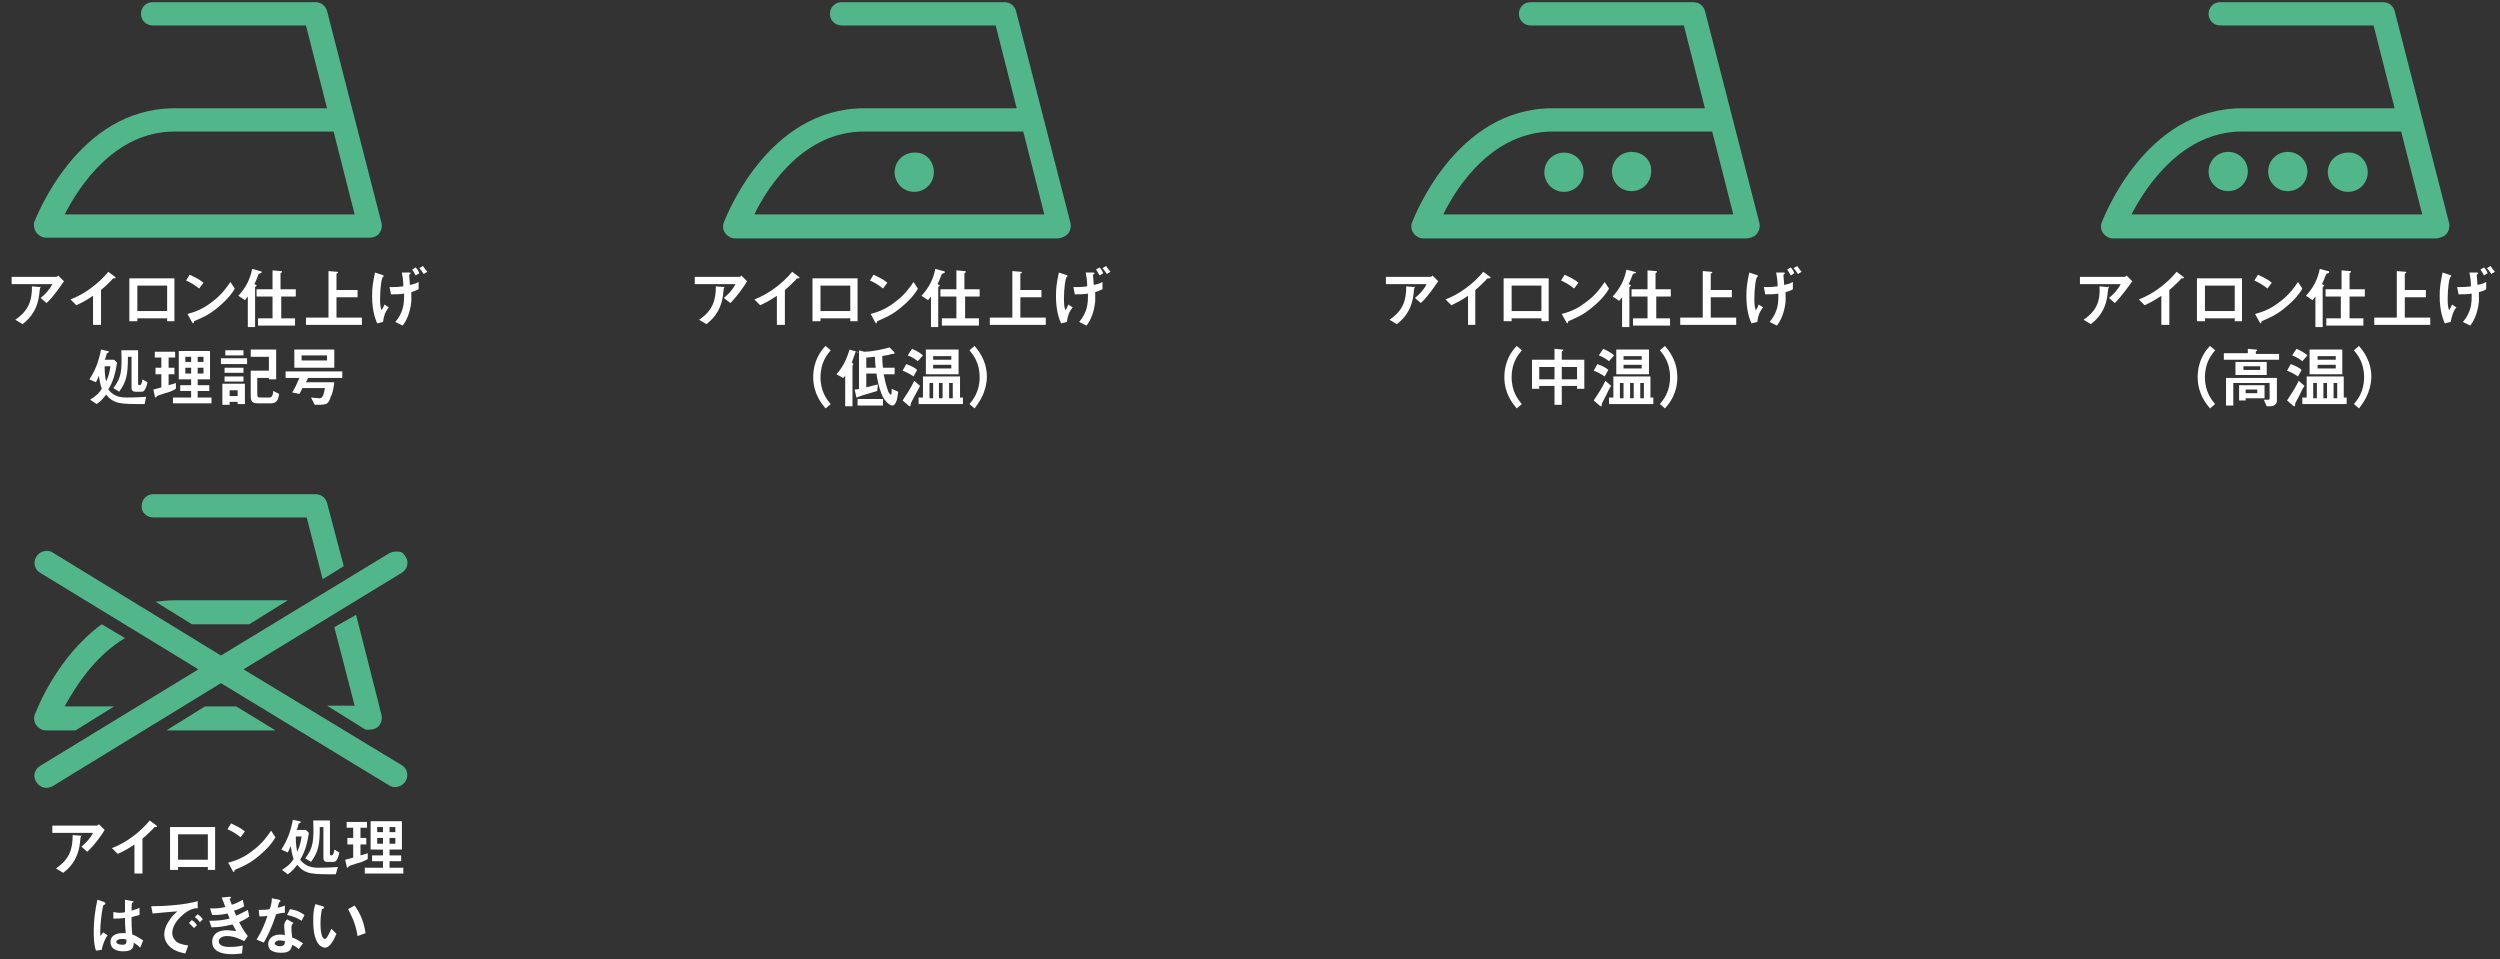 <?xml version="1.0" encoding="utf-8"?>
<!-- Generator: Adobe Illustrator 20.1.0, SVG Export Plug-In . SVG Version: 6.00 Build 0)  -->
<svg version="1.1" id="レイヤー_1" xmlns="http://www.w3.org/2000/svg" xmlns:xlink="http://www.w3.org/1999/xlink" x="0px"
	 y="0px" viewBox="0 0 344 132" style="enable-background:new 0 0 344 132;" xml:space="preserve">
<rect x="0" y="0" width="344" height="132" fill="#333333" stroke="none"/>
<style type="text/css">
	.st0{fill:#52B68B;}
	.st1{fill:#FFFFFF;}
</style>
<g>
	<g>
		<path class="st0" d="M24,18.1h21.9l2.9,11.4H8.9C10.9,25.6,15.8,18.1,24,18.1 M52.2,32.1c0.3-0.4,0.4-0.9,0.3-1.4L45,1.5
			c-0.2-0.7-0.8-1.2-1.6-1.2H21c-0.9,0-1.6,0.7-1.6,1.6c0,0.9,0.7,1.6,1.6,1.6h21.1l2.9,11.4H24c-13.3,0-19,15-19.3,15.7
			C4.6,31,4.7,31.6,5,32c0.3,0.4,0.8,0.7,1.3,0.7h44.6C51.4,32.7,51.9,32.5,52.2,32.1"/>
	</g>
	<g>
		<path class="st0" d="M118.9,18.1h21.9l2.9,11.4h-39.9C105.7,25.6,110.6,18.1,118.9,18.1 M147,32.1c0.3-0.4,0.4-0.9,0.3-1.4
			l-7.5-29.2c-0.2-0.7-0.8-1.2-1.6-1.2h-22.4c-0.9,0-1.6,0.7-1.6,1.6c0,0.9,0.7,1.6,1.6,1.6H137l2.9,11.4h-21
			c-13.3,0-19,15-19.3,15.7c-0.2,0.5-0.1,1.1,0.2,1.5c0.3,0.4,0.8,0.7,1.3,0.7h44.6C146.2,32.7,146.7,32.5,147,32.1 M128.5,23.7
			c0,1.5-1.2,2.7-2.7,2.7c-1.5,0-2.7-1.2-2.7-2.7c0-1.5,1.2-2.7,2.7-2.7C127.3,20.9,128.5,22.1,128.5,23.7"/>
	</g>
	<g>
		<path class="st0" d="M213.7,18.1h21.9l2.9,11.4h-39.9C200.5,25.6,205.4,18.1,213.7,18.1 M241.8,32.1c0.3-0.4,0.4-0.9,0.3-1.4
			l-7.5-29.2c-0.2-0.7-0.8-1.2-1.6-1.2h-22.4c-0.9,0-1.6,0.7-1.6,1.6c0,0.9,0.7,1.6,1.6,1.6h21.1l2.9,11.4h-21
			c-13.3,0-19,15-19.3,15.7c-0.2,0.5-0.1,1.1,0.2,1.5c0.3,0.4,0.8,0.7,1.3,0.7h44.6C241.1,32.7,241.5,32.5,241.8,32.1 M224.5,20.9
			c-1.5,0-2.7,1.2-2.7,2.7c0,1.5,1.2,2.7,2.7,2.7c1.5,0,2.7-1.2,2.7-2.7C227.3,22.1,226.1,20.9,224.5,20.9 M217.9,23.7
			c0,1.5-1.2,2.7-2.7,2.7s-2.7-1.2-2.7-2.7c0-1.5,1.2-2.7,2.7-2.7S217.9,22.1,217.9,23.7"/>
	</g>
	<g>
		<path class="st0" d="M308.5,18.1h21.9l2.9,11.4h-40C295.3,25.6,300.3,18.1,308.5,18.1 M336.7,32.1c0.3-0.4,0.4-0.9,0.3-1.4
			l-7.5-29.2c-0.2-0.7-0.8-1.2-1.6-1.2h-22.4c-0.9,0-1.6,0.7-1.6,1.6c0,0.9,0.7,1.6,1.6,1.6h21.1l2.9,11.4h-21
			c-13.3,0-19,15-19.3,15.7c-0.2,0.5-0.1,1.1,0.2,1.5c0.3,0.4,0.8,0.7,1.3,0.7h44.6C335.9,32.7,336.4,32.5,336.7,32.1 M306.6,20.9
			c-1.5,0-2.7,1.2-2.7,2.7c0,1.5,1.2,2.7,2.7,2.7s2.7-1.2,2.7-2.7C309.3,22.1,308.1,20.9,306.6,20.9 M314.8,20.9
			c-1.5,0-2.7,1.2-2.7,2.7c0,1.5,1.2,2.7,2.7,2.7s2.7-1.2,2.7-2.7C317.5,22.1,316.3,20.9,314.8,20.9 M325.8,23.7
			c0,1.5-1.2,2.7-2.7,2.7c-1.5,0-2.8-1.2-2.8-2.7c0-1.5,1.2-2.7,2.8-2.7C324.5,20.9,325.8,22.1,325.8,23.7"/>
	</g>
	<g>
		<path class="st0" d="M8.9,97.2c1.4-2.6,4.1-6.9,8.3-9.4L14,85.9C7.8,90.4,5,97.8,4.8,98.3c-0.2,0.5-0.1,1.1,0.2,1.5
			c0.3,0.4,0.8,0.7,1.3,0.7h4.1l5.3-3.3H8.9z"/>
		<path class="st0" d="M21.4,82.8l5,3.1h7.9l5.3-3.3H24C23.1,82.6,22.3,82.7,21.4,82.8"/>
		<path class="st0" d="M21.1,71.2h21.1l2.2,8.5l2.9-1.8L45,69.2c-0.2-0.7-0.8-1.2-1.6-1.2H21.1c-0.9,0-1.6,0.7-1.6,1.6
			C19.4,70.5,20.2,71.2,21.1,71.2"/>
		<path class="st0" d="M52.2,99.8c0.3-0.4,0.4-0.9,0.3-1.4l-3.5-13.8L46,86.3l2.8,10.8H45l5.3,3.3h0.5
			C51.4,100.4,51.9,100.2,52.2,99.8"/>
		<path class="st0" d="M32.5,97.2h-4.3l-5.3,3.3h15L32.5,97.2z"/>
		<path class="st0" d="M53.6,108.1c0.3,0.2,0.6,0.2,0.8,0.2c0.5,0,1.1-0.3,1.4-0.8c0.5-0.8,0.2-1.8-0.5-2.2L33.5,92.1l21.8-13.3
			c0.8-0.5,1-1.5,0.5-2.2c-0.3-0.5-0.5-0.7-1.1-0.7l-0.3,0c-0.3,0-0.6,0.1-0.8,0.2L30.4,90.2L7.2,76c-0.3-0.2-0.6-0.2-0.8-0.2
			c-0.5,0-1.1,0.3-1.4,0.8c-0.5,0.8-0.2,1.8,0.5,2.2l21.8,13.3L5.5,105.4c-0.8,0.5-1,1.5-0.5,2.2c0.3,0.5,0.8,0.8,1.4,0.8
			c0.3,0,0.6-0.1,0.8-0.2L30.4,94L53.6,108.1z"/>
	</g>
</g>
<g>
	<path class="st1" d="M6.4,41.7L5.6,41c0.6-0.5,1.2-1.1,1.6-1.9H1.6v-1h6.1c0.1,0,0.3-0.1,0.3-0.2l0.8,0.8
		C8.3,39.4,7.4,40.8,6.4,41.7z M5.6,39.5c0,0-0.1,0.1-0.1,0.2c0,0-0.1,0.6-0.1,0.8c-0.3,2.6-1.8,3.7-2.3,4.1l-1-0.6
		c1.9-1.3,2.3-2.7,2.3-4.6l1.1,0.1C5.6,39.4,5.6,39.4,5.6,39.5C5.6,39.5,5.6,39.5,5.6,39.5z"/>
	<path class="st1" d="M15.7,38.3c-0.1,0-0.2,0-0.3,0.2c-0.5,0.5-1,1-1.5,1.4v4.8h-1.1v-4c-0.6,0.4-1.2,0.8-2.3,1.3l-0.8-0.8
		c1.9-0.7,3.9-2.2,5.2-3.8l0.8,0.6c0,0,0.2,0.1,0.2,0.2C15.9,38.3,15.9,38.3,15.7,38.3z"/>
	<path class="st1" d="M23,44.2v-0.4h-4.1v0.4h-1.1v-5.9H24v5.9H23z M23,39.3h-4.1v3.5H23V39.3z"/>
	<path class="st1" d="M27.4,39.7c-0.5-0.4-1.1-0.8-1.8-1.1l0.5-0.8c0.6,0.3,1.3,0.6,1.9,1.1L27.4,39.7z M30.1,42.2
		c-1.4,1.2-2.3,1.5-3.4,2c0,0.1-0.1,0.3-0.1,0.3c-0.1,0-0.1-0.1-0.2-0.2l-0.6-1.1c0.7-0.2,1.9-0.5,3.3-1.6c1.4-1,2.2-2.2,2.6-2.8
		l0.6,0.9C32,40.3,31.3,41.2,30.1,42.2z"/>
	<path class="st1" d="M35.8,37.6c-0.2,0.1-0.2,0.1-0.2,0.1c-0.2,0.4-0.2,0.6-0.6,1.4c0.2,0.1,0.3,0.1,0.3,0.2c0,0.1,0,0.1-0.1,0.1
		c-0.1,0.1-0.1,0.1-0.1,0.1V45h-1v-4.2c-0.1,0.1-0.2,0.3-0.4,0.5l-0.9-0.6c1-1.1,1.6-2.2,1.9-3.7l1.1,0.3c0.2,0,0.2,0.1,0.2,0.2
		C35.9,37.6,35.8,37.6,35.8,37.6z M38.7,40.8v3h1.9v1h-5.1v-1h2v-3h-2.2v-1h2.2v-2.6l1.1,0.1c0.1,0,0.2,0,0.2,0.1
		c0,0.1,0,0.1-0.1,0.1c-0.1,0.1-0.1,0.1-0.1,0.1v2.2h2.1v1H38.7z"/>
	<path class="st1" d="M42.1,44.7v-1h3.1v-6.4l1.2,0.1c0.1,0,0.1,0,0.1,0.1c0,0.1-0.1,0.1-0.1,0.1c-0.1,0-0.1,0.1-0.1,0.1v2.2h2.9v1
		h-2.9v2.8h3.5v1H42.1z"/>
	<path class="st1" d="M52.7,44.3l-0.8,0.2c-0.2-0.5-0.7-1.6-0.7-3.8c0-1,0.1-1.8,0.4-3.2l0.9,0.3c0.1,0,0.3,0.1,0.3,0.2
		c0,0,0,0-0.1,0.1c-0.2,0.1-0.4,1.6-0.4,3c0,0.5,0,1.1,0.2,1.6c0.2-0.3,0.3-0.5,0.4-0.8l0.6,0.4C53,42.9,52.8,43.5,52.7,44.3z
		 M56.6,40.2c0,0.4,0,0.9,0,1.3c-0.2,1.8-0.8,2.8-1.2,3.3l-1-0.5c1.1-1.3,1.2-2.5,1.2-3.5v-0.4c-0.7,0.1-1.1,0.1-1.8,0.1l-0.2-1
		c0.3,0,0.4,0,0.6,0c0.7,0,1.1-0.1,1.3-0.1c0-0.8-0.1-1.3-0.2-1.9l1,0c0.1,0,0.2,0,0.2,0.1c0,0,0,0.1-0.1,0.1c0,0-0.1,0.1-0.1,0.2
		c0,0,0.1,1.1,0.1,1.3c0.6-0.1,0.8-0.2,1.2-0.4l0,1C57.2,40,56.9,40.1,56.6,40.2z M57.2,37.9c-0.2-0.3-0.3-0.6-0.5-0.8l0.5-0.3
		c0.2,0.2,0.4,0.5,0.5,0.8L57.2,37.9z M58.3,37.7c-0.2-0.3-0.4-0.6-0.6-0.8l0.5-0.3c0.2,0.3,0.4,0.6,0.6,0.8L58.3,37.7z"/>
	<path class="st1" d="M19.9,55.6c-3.4,0-4.2,0-5.3-1.3c-0.4,0.5-0.7,0.9-1.3,1.3L12.4,55c0.6-0.4,1.1-0.7,1.6-1.5
		c-0.2-0.6-0.3-1.1-0.4-1.8c-0.1,0.3-0.2,0.5-0.4,0.9l-0.9-0.4c0.8-1.2,1.3-2.5,1.6-4.1l0.9,0.2c0.1,0,0.2,0.1,0.2,0.1
		c0,0,0,0.1-0.1,0.1c-0.1,0.1-0.1,0.1-0.2,0.1c0,0.1-0.2,0.8-0.3,0.9h1.3l0.4,0.4c-0.3,2.1-0.8,3-1.2,3.7c0.5,0.6,1.1,1.1,2.5,1.1
		c0.2,0,1.4,0,2.7-0.1L19.9,55.6z M14.4,50.4c0,1.1,0.1,1.6,0.2,2.1c0.4-0.8,0.5-1.5,0.6-2.1H14.4z M19.4,53.9h-0.7
		c-0.4,0-0.6-0.1-0.6-0.6v-4.2h-0.5c0,2.5-0.2,3.4-1.2,4.8l-0.8-0.5c1.1-1.4,1.2-2.4,1.1-5.2H19v4.5c0,0.2,0,0.3,0.2,0.3
		c0.1,0,0.3,0,0.4-0.8l0.7,0.4C20,53.9,19.7,53.9,19.4,53.9z"/>
	<path class="st1" d="M22.7,54.1c-0.2,0.1-1,0.3-1.1,0.4c0,0-0.1,0.2-0.2,0.2c0,0-0.1,0-0.1-0.2l-0.2-0.9c0.4-0.1,0.8-0.2,1.1-0.3
		v-1.8h-0.8v-0.9h0.8v-1.4h-0.9v-0.8h2.8v0.8h-0.9v1.4H24v0.9h-0.8v1.5c0.3-0.1,0.5-0.1,1-0.3v0.8C23.7,53.8,23.2,54,22.7,54.1z
		 M23.8,55.5v-0.8h2.5v-0.9h-1.5V53h1.5v-0.8h-1.7v-3.9h4.3v3.9h-1.7V53h1.6v0.8h-1.6v0.9h1.9v0.8H23.8z M26.3,49.1h-0.8v0.7h0.8
		V49.1z M26.3,50.6h-0.8v0.8h0.8V50.6z M28,49.1h-0.8v0.7H28V49.1z M28,50.6h-0.8v0.8H28V50.6z"/>
	<path class="st1" d="M30.4,50.1v-0.8H34v0.8H30.4z M32.7,55.6v-0.3h-1.1v0.4h-1v-2.9h3.1v2.8H32.7z M30.9,51.3v-0.7h2.6v0.7H30.9z
		 M30.9,52.5v-0.7h2.6v0.7H30.9z M31,48.9v-0.7h2.5v0.7H31z M32.7,53.7h-1.1v0.8h1.1V53.7z M37.3,55.5h-1.8c-0.7,0-1-0.2-1-1V51H37
		v-1.9h-2.5v-1H38v4.1H37V52h-1.6v2.3c0,0.3,0.1,0.4,0.4,0.4h1.3c0.4,0,0.5-0.6,0.5-0.9l0.8,0.4C38.3,55.1,38,55.5,37.3,55.5z"/>
	<path class="st1" d="M42.4,52c-0.1,0.2-0.2,0.4-0.3,0.6h3.9c-0.1,1-0.3,1.7-0.5,2c-0.1,0.4-0.3,0.9-0.7,1c-0.3,0.1-0.8,0.1-1.5,0.1
		l-0.5-1c0.2,0,0.8,0.1,1.1,0.1c0.3,0,0.6,0,0.8-1.4h-3.1c-0.2,0.5-0.3,0.6-0.4,0.8L40.2,54c0.4-0.6,0.7-1.3,1-2h-1.9v-0.9h7.8V52
		H42.4z M40.5,50.6v-2.5H46v2.5H40.5z M45,48.9h-3.5v0.7H45V48.9z"/>
</g>
<g>
	<path class="st1" d="M100.5,41.7L99.6,41c0.6-0.5,1.2-1.1,1.6-1.9h-5.6v-1h6.1c0.1,0,0.3-0.1,0.3-0.2l0.8,0.8
		C102.4,39.4,101.4,40.8,100.5,41.7z M99.7,39.5c0,0-0.1,0.1-0.1,0.2c0,0-0.1,0.6-0.1,0.8c-0.3,2.6-1.8,3.7-2.3,4.1l-1-0.6
		c1.9-1.3,2.3-2.7,2.3-4.6l1.1,0.1C99.7,39.4,99.7,39.4,99.7,39.5C99.7,39.5,99.7,39.5,99.7,39.5z"/>
	<path class="st1" d="M109.8,38.3c-0.1,0-0.2,0-0.3,0.2c-0.5,0.5-1,1-1.5,1.4v4.8h-1.1v-4c-0.6,0.4-1.2,0.8-2.3,1.3l-0.8-0.8
		c1.9-0.7,3.9-2.2,5.2-3.8l0.8,0.6c0,0,0.2,0.1,0.2,0.2C110,38.3,110,38.3,109.8,38.3z"/>
	<path class="st1" d="M117,44.2v-0.4h-4.1v0.4h-1.1v-5.9h6.2v5.9H117z M117,39.3h-4.1v3.5h4.1V39.3z"/>
	<path class="st1" d="M121.5,39.7c-0.5-0.4-1.1-0.8-1.8-1.1l0.5-0.8c0.6,0.3,1.3,0.6,1.9,1.1L121.5,39.7z M124.1,42.2
		c-1.4,1.2-2.3,1.5-3.4,2c0,0.1-0.1,0.3-0.1,0.3c-0.1,0-0.1-0.1-0.2-0.2l-0.6-1.1c0.7-0.2,1.9-0.5,3.3-1.6c1.4-1,2.2-2.2,2.6-2.8
		l0.6,0.9C126,40.3,125.3,41.2,124.1,42.2z"/>
	<path class="st1" d="M129.8,37.6c-0.2,0.1-0.2,0.1-0.2,0.1c-0.2,0.4-0.2,0.6-0.6,1.4c0.2,0.1,0.3,0.1,0.3,0.2c0,0.1,0,0.1-0.1,0.1
		c-0.1,0.1-0.1,0.1-0.1,0.1V45h-1v-4.2c-0.1,0.1-0.2,0.3-0.4,0.5l-0.9-0.6c1-1.1,1.6-2.2,1.9-3.7l1.1,0.3c0.2,0,0.2,0.1,0.2,0.2
		C129.9,37.6,129.9,37.6,129.8,37.6z M132.8,40.8v3h1.9v1h-5.1v-1h2v-3h-2.2v-1h2.2v-2.6l1.1,0.1c0.1,0,0.2,0,0.2,0.1
		c0,0.1,0,0.1-0.1,0.1c-0.1,0.1-0.1,0.1-0.1,0.1v2.2h2.1v1H132.8z"/>
	<path class="st1" d="M136.2,44.7v-1h3.1v-6.4l1.2,0.1c0.1,0,0.1,0,0.1,0.1c0,0.1-0.1,0.1-0.1,0.1c-0.1,0-0.1,0.1-0.1,0.1v2.2h2.9v1
		h-2.9v2.8h3.5v1H136.2z"/>
	<path class="st1" d="M146.8,44.3l-0.8,0.2c-0.2-0.5-0.7-1.6-0.7-3.8c0-1,0.1-1.8,0.4-3.2l0.9,0.3c0.1,0,0.3,0.1,0.3,0.2
		c0,0,0,0-0.1,0.1c-0.2,0.1-0.4,1.6-0.4,3c0,0.5,0,1.1,0.2,1.6c0.2-0.3,0.3-0.5,0.4-0.8l0.6,0.4C147.1,42.9,146.9,43.5,146.8,44.3z
		 M150.7,40.2c0,0.4,0,0.9,0,1.3c-0.2,1.8-0.8,2.8-1.2,3.3l-1-0.5c1.1-1.3,1.2-2.5,1.2-3.5v-0.4c-0.7,0.1-1.1,0.1-1.8,0.1l-0.2-1
		c0.3,0,0.4,0,0.6,0c0.7,0,1.1-0.1,1.3-0.1c0-0.8-0.1-1.3-0.2-1.9l1,0c0.1,0,0.2,0,0.2,0.1c0,0,0,0.1-0.1,0.1c0,0-0.1,0.1-0.1,0.2
		c0,0,0.1,1.1,0.1,1.3c0.6-0.1,0.8-0.2,1.2-0.4l0,1C151.3,40,151,40.1,150.7,40.2z M151.3,37.9c-0.2-0.3-0.3-0.6-0.5-0.8l0.5-0.3
		c0.2,0.2,0.4,0.5,0.5,0.8L151.3,37.9z M152.3,37.7c-0.2-0.3-0.4-0.6-0.6-0.8l0.5-0.3c0.2,0.3,0.4,0.6,0.6,0.8L152.3,37.7z"/>
	<path class="st1" d="M113.6,56.2c-0.5-0.6-1.7-2-1.7-4.3c0-2.3,1.1-3.7,1.7-4.3l0.7,0.6c-0.5,0.6-1.4,1.7-1.4,3.7
		c0,2,0.9,3.1,1.4,3.7L113.6,56.2z"/>
	<path class="st1" d="M117.8,48.4c0,0-0.1,0-0.1,0.1c-0.1,0.3-0.2,0.6-0.5,1.4c0.1,0,0.2,0.1,0.2,0.2c0,0,0,0,0,0.1
		c0,0-0.1,0.1-0.1,0.2v5.5h-1v-4.2c-0.2,0.2-0.2,0.3-0.3,0.3l-0.9-0.5c0.5-0.6,1.2-1.4,1.8-3.4l1,0.3c0.1,0,0.2,0.1,0.2,0.2
		C117.9,48.4,117.9,48.4,117.8,48.4z M123.3,55.3c-0.1,0.3-0.3,0.5-0.5,0.5c-0.4,0-1.1-0.6-1.5-1.6c-0.4-1-0.6-2.1-0.7-2.8h-1.4v1.9
		c0.3-0.1,1.2-0.3,1.6-0.4l-0.1,0.9c-0.6,0.2-2.1,0.6-2.3,0.7c-0.2,0.1-0.2,0.1-0.3,0.1c-0.1,0.1-0.1,0.1-0.2,0.1
		c-0.1,0-0.1-0.1-0.1-0.2l-0.2-0.9c0.1,0,0.4,0,0.6-0.1v-5.3l0.7,0.2c1.1,0,2.9-0.4,3.5-0.6l0.6,0.6c0.1,0.1,0.1,0.2,0.1,0.2
		c0,0-0.1,0.1-0.1,0.1c0,0-0.2,0-0.2,0c-0.1,0-0.4,0.1-0.4,0.1c-0.3,0.1-0.7,0.1-1,0.2c0,0.3,0,0.9,0.1,1.6h1.6v0.9h-1.5
		c0.1,0.4,0.2,1.2,0.5,2c0.1,0.4,0.3,0.8,0.5,0.8c0.1,0,0.1-0.4,0.1-0.8l0.9,0.4C123.5,54.6,123.4,55.2,123.3,55.3z M118,55.8v-0.9
		h3.5v0.9H118z M120.4,49.1c-0.4,0-0.8,0.1-1.2,0.1v1.4h1.3C120.4,49.9,120.4,49.5,120.4,49.1z"/>
	<path class="st1" d="M125.9,54.4c-0.1,0.2-0.6,1.1-0.6,1.2c0,0,0,0.2,0,0.2c0,0.1,0,0.1-0.1,0.1c-0.1,0-0.2-0.1-0.2-0.1l-0.8-0.7
		c0.4-0.6,1.2-1.8,1.6-2.7l0.8,0.7C126.4,53.5,126.1,54,125.9,54.4z M125.7,51.8c-0.4-0.3-1-0.6-1.5-0.8l0.5-0.9
		c0.6,0.2,1.2,0.5,1.5,0.8L125.7,51.8z M126.3,49.7c-0.5-0.4-1.1-0.7-1.4-0.8l0.6-0.9c0.5,0.2,1.2,0.6,1.5,0.9L126.3,49.7z
		 M126.4,55.6v-0.9h0.6v-2.9h5.1v2.9h0.4v0.9H126.4z M127.4,51.5v-3.4h4.5v3.4H127.4z M128.4,52.7h-0.5v2.1h0.5V52.7z M130.9,49
		h-2.5v0.5h2.5V49z M130.9,50.2h-2.5v0.5h2.5V50.2z M129.7,52.7h-0.5v2.1h0.5V52.7z M131.1,52.7h-0.5v2.1h0.5V52.7z"/>
	<path class="st1" d="M134.1,56.2l-0.7-0.6c0.5-0.6,1.4-1.7,1.4-3.7c0-2-0.9-3.1-1.4-3.7l0.7-0.6c0.5,0.6,1.7,2,1.7,4.3
		C135.7,54.2,134.6,55.5,134.1,56.2z"/>
</g>
<g>
	<path class="st1" d="M195.5,41.7l-0.8-0.7c0.6-0.5,1.2-1.1,1.6-1.9h-5.6v-1h6.1c0.1,0,0.3-0.1,0.3-0.2l0.8,0.8
		C197.4,39.4,196.5,40.8,195.5,41.7z M194.7,39.5c0,0-0.1,0.1-0.1,0.2c0,0-0.1,0.6-0.1,0.8c-0.3,2.6-1.8,3.7-2.3,4.1l-1-0.6
		c1.9-1.3,2.3-2.7,2.3-4.6l1.1,0.1C194.7,39.4,194.8,39.4,194.7,39.5C194.8,39.5,194.8,39.5,194.7,39.5z"/>
	<path class="st1" d="M204.8,38.3c-0.1,0-0.2,0-0.3,0.2c-0.5,0.5-1,1-1.5,1.4v4.8H202v-4c-0.6,0.4-1.2,0.8-2.3,1.3l-0.8-0.8
		c1.9-0.7,3.9-2.2,5.2-3.8l0.8,0.6c0,0,0.2,0.1,0.2,0.2C205.1,38.3,205,38.3,204.8,38.3z"/>
	<path class="st1" d="M212.1,44.2v-0.4H208v0.4h-1.1v-5.9h6.2v5.9H212.1z M212.1,39.3H208v3.5h4.1V39.3z"/>
	<path class="st1" d="M216.6,39.7c-0.5-0.4-1.1-0.8-1.8-1.1l0.5-0.8c0.6,0.3,1.3,0.6,1.9,1.1L216.6,39.7z M219.2,42.2
		c-1.4,1.2-2.3,1.5-3.4,2c0,0.1-0.1,0.3-0.1,0.3c-0.1,0-0.1-0.1-0.2-0.2l-0.6-1.1c0.7-0.2,1.9-0.5,3.3-1.6c1.4-1,2.2-2.2,2.6-2.8
		l0.6,0.9C221.1,40.3,220.4,41.2,219.2,42.2z"/>
	<path class="st1" d="M224.9,37.6c-0.2,0.1-0.2,0.1-0.2,0.1c-0.2,0.4-0.2,0.6-0.6,1.4c0.2,0.1,0.3,0.1,0.3,0.2c0,0.1,0,0.1-0.1,0.1
		c-0.1,0.1-0.1,0.1-0.1,0.1V45h-1v-4.1c-0.1,0.1-0.2,0.3-0.4,0.5l-0.9-0.6c1-1.1,1.6-2.2,1.9-3.7l1.1,0.3c0.2,0,0.2,0.1,0.2,0.2
		C225,37.6,224.9,37.6,224.9,37.6z M227.9,40.8v3h1.9v1h-5.1v-1h2v-3h-2.2v-1h2.2v-2.6l1.1,0.1c0.1,0,0.2,0,0.2,0.1
		c0,0.1,0,0.1-0.1,0.1c-0.1,0.1-0.1,0.1-0.1,0.1v2.2h2.1v1H227.9z"/>
	<path class="st1" d="M231.2,44.7v-1h3.1v-6.4l1.2,0.1c0.1,0,0.1,0,0.1,0.1c0,0.1-0.1,0.1-0.1,0.1c-0.1,0-0.1,0.1-0.1,0.1v2.2h2.9v1
		h-2.9v2.8h3.5v1H231.2z"/>
	<path class="st1" d="M241.8,44.3l-0.8,0.2c-0.2-0.5-0.7-1.6-0.7-3.8c0-1,0.1-1.8,0.4-3.2l0.9,0.3c0.1,0,0.3,0.1,0.3,0.2
		c0,0,0,0-0.1,0.1c-0.2,0.1-0.4,1.6-0.4,3c0,0.5,0,1.1,0.2,1.6c0.2-0.3,0.3-0.5,0.4-0.8l0.6,0.4C242.1,42.9,241.9,43.5,241.8,44.3z
		 M245.7,40.2c0,0.4,0,0.9,0,1.3c-0.2,1.8-0.8,2.8-1.2,3.3l-1-0.5c1.1-1.3,1.2-2.5,1.2-3.5v-0.4c-0.7,0.1-1.1,0.1-1.8,0.1l-0.2-1
		c0.3,0,0.4,0,0.6,0c0.7,0,1.1-0.1,1.3-0.1c0-0.8-0.1-1.3-0.2-1.9l1,0c0.1,0,0.2,0,0.2,0.1c0,0,0,0.1-0.1,0.1c0,0-0.1,0.1-0.1,0.2
		c0,0,0.1,1.1,0.1,1.3c0.6-0.1,0.8-0.2,1.2-0.4l0,1C246.4,40,246,40.1,245.7,40.2z M246.4,37.9c-0.2-0.3-0.3-0.6-0.5-0.8l0.5-0.3
		c0.2,0.2,0.4,0.5,0.5,0.8L246.4,37.9z M247.4,37.7c-0.2-0.3-0.4-0.6-0.6-0.8l0.5-0.3c0.2,0.3,0.4,0.6,0.6,0.8L247.4,37.7z"/>
	<path class="st1" d="M208.7,56.2c-0.5-0.6-1.7-2-1.7-4.3c0-2.3,1.1-3.7,1.7-4.3l0.7,0.6c-0.5,0.6-1.4,1.7-1.4,3.7
		c0,2,0.9,3.1,1.4,3.7L208.7,56.2z"/>
	<path class="st1" d="M217,53.5v-0.4h-2.1v2.6h-1v-2.6h-2.1v0.4h-1v-4h3.1V48l1.1,0.1c0.1,0,0.1,0,0.1,0.1c0,0.1-0.1,0.1-0.1,0.1
		c-0.1,0-0.1,0.1-0.1,0.1v1.1h3.1v4H217z M213.9,50.5h-2.1v1.7h2.1V50.5z M217,50.5h-2.1v1.7h2.1V50.5z"/>
	<path class="st1" d="M221,54.4c-0.1,0.2-0.6,1.1-0.6,1.2c0,0,0,0.2,0,0.2c0,0.1,0,0.1-0.1,0.1c-0.1,0-0.2-0.1-0.2-0.1l-0.8-0.7
		c0.4-0.6,1.2-1.8,1.6-2.7l0.8,0.7C221.4,53.5,221.2,54,221,54.4z M220.8,51.8c-0.4-0.3-1-0.6-1.5-0.8l0.5-0.9
		c0.6,0.2,1.2,0.5,1.5,0.8L220.8,51.8z M221.4,49.7c-0.5-0.4-1.1-0.7-1.4-0.8l0.6-0.9c0.5,0.2,1.2,0.6,1.5,0.9L221.4,49.7z
		 M221.4,55.6v-0.9h0.6v-2.9h5.1v2.9h0.4v0.9H221.4z M222.4,51.5v-3.4h4.5v3.4H222.4z M223.4,52.7h-0.5v2.1h0.5V52.7z M225.9,49
		h-2.5v0.5h2.5V49z M225.9,50.2h-2.5v0.5h2.5V50.2z M224.8,52.7h-0.5v2.1h0.5V52.7z M226.2,52.7h-0.5v2.1h0.5V52.7z"/>
	<path class="st1" d="M229.1,56.2l-0.7-0.6c0.5-0.6,1.4-1.7,1.4-3.7c0-2-0.9-3.1-1.4-3.7l0.7-0.6c0.5,0.6,1.7,2,1.7,4.3
		C230.8,54.2,229.7,55.5,229.1,56.2z"/>
</g>
<g>
	<path class="st1" d="M291,41.7l-0.8-0.7c0.6-0.5,1.2-1.1,1.6-1.9h-5.6v-1h6.1c0.1,0,0.3-0.1,0.3-0.2l0.8,0.8
		C292.9,39.4,291.9,40.8,291,41.7z M290.2,39.5c0,0-0.1,0.1-0.1,0.2c0,0-0.1,0.6-0.1,0.8c-0.3,2.6-1.8,3.7-2.3,4.1l-1-0.6
		c1.9-1.3,2.3-2.7,2.2-4.6l1.1,0.1C290.2,39.4,290.2,39.4,290.2,39.5C290.2,39.5,290.2,39.5,290.2,39.5z"/>
	<path class="st1" d="M300.3,38.3c-0.1,0-0.2,0-0.3,0.2c-0.5,0.5-1,1-1.5,1.4v4.8h-1.1v-4c-0.6,0.4-1.2,0.8-2.3,1.3l-0.8-0.8
		c1.9-0.7,3.9-2.2,5.2-3.8l0.8,0.6c0,0,0.2,0.1,0.2,0.2C300.5,38.3,300.5,38.3,300.3,38.3z"/>
	<path class="st1" d="M307.5,44.2v-0.4h-4.1v0.4h-1.1v-5.9h6.2v5.9H307.5z M307.5,39.3h-4.1v3.5h4.1V39.3z"/>
	<path class="st1" d="M312,39.7c-0.5-0.4-1.1-0.8-1.8-1.1l0.5-0.8c0.6,0.3,1.3,0.6,1.9,1.1L312,39.7z M314.6,42.2
		c-1.4,1.2-2.3,1.5-3.4,2c0,0.1-0.1,0.3-0.1,0.3c-0.1,0-0.1-0.1-0.2-0.2l-0.6-1.1c0.7-0.2,1.9-0.5,3.3-1.6c1.4-1,2.2-2.2,2.6-2.8
		l0.6,0.9C316.5,40.3,315.8,41.2,314.6,42.2z"/>
	<path class="st1" d="M320.3,37.6c-0.2,0.1-0.2,0.1-0.2,0.1c-0.2,0.4-0.2,0.6-0.6,1.4c0.2,0.1,0.3,0.1,0.3,0.2c0,0.1,0,0.1-0.1,0.1
		c-0.1,0.1-0.1,0.1-0.1,0.1V45h-1v-4.2c-0.1,0.1-0.2,0.3-0.4,0.5l-0.9-0.6c1-1.1,1.6-2.2,1.9-3.7l1.1,0.3c0.2,0,0.2,0.1,0.2,0.2
		C320.4,37.6,320.4,37.6,320.3,37.6z M323.3,40.8v3h1.9v1h-5.1v-1h2v-3H320v-1h2.2v-2.6l1.1,0.1c0.1,0,0.2,0,0.2,0.1
		c0,0.1,0,0.1-0.1,0.1c-0.1,0.1-0.1,0.1-0.1,0.1v2.2h2.1v1H323.3z"/>
	<path class="st1" d="M326.7,44.7v-1h3.1v-6.4l1.2,0.1c0.1,0,0.1,0,0.1,0.1c0,0.1-0.1,0.1-0.1,0.1c-0.1,0-0.1,0.1-0.1,0.1v2.2h2.9v1
		h-2.9v2.8h3.5v1H326.7z"/>
	<path class="st1" d="M337.2,44.3l-0.8,0.2c-0.2-0.5-0.7-1.6-0.7-3.8c0-1,0.1-1.8,0.4-3.2l0.9,0.3c0.1,0,0.3,0.1,0.3,0.2
		c0,0,0,0-0.1,0.1c-0.2,0.1-0.4,1.6-0.4,3c0,0.5,0,1.1,0.2,1.6c0.2-0.3,0.3-0.5,0.4-0.8l0.6,0.4C337.5,42.9,337.4,43.5,337.2,44.3z
		 M341.1,40.2c0,0.4,0,0.9,0,1.3c-0.2,1.8-0.8,2.8-1.2,3.3l-1-0.5c1.1-1.3,1.2-2.5,1.2-3.5v-0.4c-0.7,0.1-1.1,0.1-1.8,0.1l-0.2-1
		c0.3,0,0.4,0,0.6,0c0.7,0,1.1-0.1,1.3-0.1c0-0.8-0.1-1.3-0.2-1.9l1,0c0.1,0,0.2,0,0.2,0.1c0,0,0,0.1-0.1,0.1c0,0-0.1,0.1-0.1,0.2
		c0,0,0.1,1.1,0.1,1.3c0.6-0.1,0.8-0.2,1.2-0.4l0,1C341.8,40,341.5,40.1,341.1,40.2z M341.8,37.9c-0.2-0.3-0.3-0.6-0.5-0.8l0.5-0.3
		c0.2,0.2,0.4,0.5,0.5,0.8L341.8,37.9z M342.8,37.7c-0.2-0.3-0.4-0.6-0.6-0.8l0.5-0.3c0.2,0.3,0.4,0.6,0.6,0.8L342.8,37.7z"/>
	<path class="st1" d="M304.1,56.2c-0.5-0.6-1.7-2-1.7-4.3c0-2.3,1.1-3.7,1.7-4.3l0.7,0.6c-0.5,0.6-1.4,1.7-1.4,3.7
		c0,2,0.9,3.1,1.4,3.7L304.1,56.2z"/>
	<path class="st1" d="M306,49.4v-0.8h3.3V48l1.1,0.1c0,0,0.2,0,0.2,0.1c0,0,0,0.1-0.1,0.1c-0.1,0-0.1,0.1-0.1,0.1v0.3h3.2v0.8H306z
		 M312.4,55.9h-0.5l-0.4-0.9c0.1,0,0.4,0,0.5,0c0.3,0,0.3,0,0.3-0.3v-2h-5v3.1h-1v-3.8h7v3.2C313.3,55.5,313,55.9,312.4,55.9z
		 M307.6,51.6v-1.8h4.3v1.8H307.6z M309,54.8v0.3h-0.9V53h3.5v1.8H309z M311,50.4h-2.3v0.5h2.3V50.4z M310.7,53.6H309v0.5h1.6V53.6z
		"/>
	<path class="st1" d="M316.4,54.4c-0.1,0.2-0.6,1.1-0.6,1.2c0,0,0,0.2,0,0.2c0,0.1,0,0.1-0.1,0.1c-0.1,0-0.2-0.1-0.2-0.1l-0.8-0.7
		c0.4-0.6,1.2-1.8,1.6-2.7l0.8,0.7C316.8,53.5,316.6,54,316.4,54.4z M316.2,51.8c-0.4-0.3-1-0.6-1.5-0.8l0.5-0.9
		c0.6,0.2,1.2,0.5,1.5,0.8L316.2,51.8z M316.8,49.7c-0.5-0.4-1.1-0.7-1.4-0.8L316,48c0.5,0.2,1.2,0.6,1.5,0.9L316.8,49.7z
		 M316.8,55.6v-0.9h0.6v-2.9h5.1v2.9h0.4v0.9H316.8z M317.8,51.5v-3.4h4.5v3.4H317.8z M318.8,52.7h-0.5v2.1h0.5V52.7z M321.4,49
		h-2.5v0.5h2.5V49z M321.4,50.2h-2.5v0.5h2.5V50.2z M320.2,52.7h-0.5v2.1h0.5V52.7z M321.6,52.7h-0.5v2.1h0.5V52.7z"/>
	<path class="st1" d="M324.6,56.2l-0.7-0.6c0.5-0.6,1.4-1.7,1.4-3.7c0-2-0.9-3.1-1.4-3.7l0.7-0.6c0.5,0.6,1.7,2,1.7,4.3
		C326.2,54.2,325.1,55.5,324.6,56.2z"/>
</g>
<g>
	<path class="st1" d="M12,117.2l-0.8-0.7c0.6-0.5,1.2-1.1,1.6-1.9H7.2v-1h6.1c0.1,0,0.3-0.1,0.3-0.2l0.8,0.8
		C14,114.9,13,116.3,12,117.2z M11.2,115c0,0-0.1,0.1-0.1,0.2c0,0-0.1,0.6-0.1,0.8c-0.3,2.6-1.8,3.7-2.3,4.1l-1-0.6
		c1.9-1.3,2.3-2.7,2.3-4.6l1.1,0.1C11.3,114.9,11.3,114.9,11.2,115C11.3,115,11.3,115,11.2,115z"/>
	<path class="st1" d="M21.4,113.8c-0.1,0-0.2,0-0.3,0.2c-0.5,0.5-1,1-1.5,1.4v4.8h-1.1v-4c-0.6,0.4-1.2,0.8-2.3,1.3l-0.8-0.8
		c1.9-0.7,3.9-2.2,5.2-3.8l0.8,0.6c0,0,0.2,0.1,0.2,0.2C21.6,113.8,21.5,113.8,21.4,113.8z"/>
	<path class="st1" d="M28.6,119.7v-0.4h-4.1v0.4h-1.1v-5.9h6.2v5.9H28.6z M28.6,114.8h-4.1v3.5h4.1V114.8z"/>
	<path class="st1" d="M33.1,115.2c-0.5-0.4-1.1-0.8-1.8-1.1l0.5-0.8c0.6,0.3,1.3,0.6,1.9,1.1L33.1,115.2z M35.7,117.7
		c-1.4,1.2-2.3,1.5-3.4,2c0,0.1-0.1,0.3-0.1,0.3c-0.1,0-0.1-0.1-0.2-0.2l-0.6-1.1c0.7-0.2,1.9-0.5,3.3-1.6c1.4-1,2.2-2.2,2.6-2.8
		l0.6,0.9C37.6,115.8,36.9,116.7,35.7,117.7z"/>
	<path class="st1" d="M46.2,120.3c-3.4,0-4.2,0-5.3-1.3c-0.4,0.5-0.7,0.9-1.3,1.3l-0.8-0.6c0.6-0.4,1.1-0.7,1.6-1.5
		c-0.2-0.6-0.3-1.1-0.4-1.8c-0.1,0.3-0.2,0.5-0.4,0.9l-0.9-0.4c0.8-1.2,1.3-2.5,1.6-4.1l0.9,0.2c0.1,0,0.2,0.1,0.2,0.1
		c0,0,0,0.1-0.1,0.1c-0.1,0.1-0.1,0.1-0.2,0.1c0,0.1-0.2,0.8-0.3,0.9h1.3l0.4,0.4c-0.3,2.1-0.8,3-1.2,3.7c0.5,0.6,1.1,1.1,2.5,1.1
		c0.2,0,1.4,0,2.7-0.1L46.2,120.3z M40.7,115.1c0,1.1,0.1,1.6,0.2,2.1c0.4-0.8,0.5-1.5,0.6-2.1H40.7z M45.8,118.6h-0.7
		c-0.4,0-0.6-0.1-0.6-0.6v-4.2h-0.5c0,2.5-0.2,3.4-1.2,4.8l-0.8-0.5c1.1-1.4,1.2-2.4,1.1-5.2h2.3v4.5c0,0.2,0,0.3,0.2,0.3
		c0.1,0,0.3,0,0.4-0.8l0.7,0.4C46.4,118.6,46.1,118.6,45.8,118.6z"/>
	<path class="st1" d="M49.1,118.8c-0.2,0.1-1,0.3-1.1,0.4c0,0-0.1,0.2-0.2,0.2c0,0-0.1,0-0.1-0.2l-0.2-0.9c0.4-0.1,0.8-0.2,1.1-0.3
		v-1.8h-0.8v-0.9h0.8v-1.4h-0.9v-0.8h2.8v0.8h-0.9v1.4h0.8v0.9h-0.8v1.5c0.3-0.1,0.5-0.1,1-0.3v0.8
		C50.1,118.5,49.6,118.7,49.1,118.8z M50.2,120.2v-0.8h2.5v-0.9h-1.5v-0.8h1.5v-0.8H51V113h4.3v3.9h-1.7v0.8h1.6v0.8h-1.6v0.9h1.9
		v0.8H50.2z M52.7,113.8h-0.8v0.7h0.8V113.8z M52.7,115.3h-0.8v0.8h0.8V115.3z M54.4,113.8h-0.8v0.7h0.8V113.8z M54.4,115.3h-0.8
		v0.8h0.8V115.3z"/>
	<path class="st1" d="M14,130.7l-0.8,0.1c-0.3-0.9-0.3-1.8-0.3-2.8c0-1.4,0.2-2.8,0.5-4.2l0.9,0.3c0,0,0.2,0.1,0.2,0.2
		c0,0,0,0,0,0.1c0,0-0.1,0.1-0.2,0.1c-0.1,0-0.2,0.5-0.2,0.6c-0.1,0.4-0.3,2.1-0.3,2.8c0,0.1,0,0.6,0,0.9l0.4-0.5l0.6,0.4
		C14.5,129.1,14.1,130,14,130.7z M19.3,130.4c-0.3-0.3-0.6-0.5-0.9-0.7c0,0.7-0.2,1.2-1.4,1.2c-0.3,0-1.8,0-1.8-1.3
		c0-0.8,0.7-1.2,1.6-1.2c0.2,0,0.4,0,0.5,0c-0.1-1.1-0.1-1.4-0.1-2.1c-0.6,0.1-1.1,0.1-1.6,0.1l0-0.9c0.2,0,0.4,0.1,0.8,0.1
		c0.3,0,0.6,0,0.8-0.1c0-0.7,0-0.8,0-1.7l1,0.2c0.2,0,0.2,0.1,0.2,0.1c0,0-0.1,0.1-0.2,0.1c-0.1,0.2-0.1,0.6-0.1,1.1
		c0.3-0.1,0.8-0.2,1.1-0.4v1c-0.4,0.1-0.8,0.2-1.1,0.3c0,1,0,1.4,0.1,2.4c0.4,0.1,0.7,0.3,1.5,0.8L19.3,130.4z M16.7,129.2
		c-0.4,0-0.7,0.2-0.7,0.4s0.3,0.4,0.8,0.4c0.6,0,0.6-0.2,0.6-0.7C17.2,129.2,17,129.2,16.7,129.2z"/>
	<path class="st1" d="M24.8,126.2c-0.7,0.7-1.1,1.5-1.1,2.2c0,0.6,0.4,1,0.6,1.2c0.6,0.4,1.2,0.4,1.6,0.5l-0.4,1.1
		c-0.5-0.1-1.5-0.3-2.2-1c-0.4-0.4-0.7-1-0.7-1.6c0-0.6,0.2-1.2,0.6-1.8c0.4-0.7,0.9-1.1,1.2-1.4c-1.2,0.1-2.5,0.2-3.4,0.3l-0.2-1
		c1.9,0,4.7-0.2,6.4-0.7v1C27,124.9,26,125,24.8,126.2z M26.7,127.7c-0.2-0.2-0.4-0.4-0.7-0.7l0.4-0.4c0.3,0.2,0.5,0.4,0.7,0.7
		L26.7,127.7z M27.5,126.9c-0.2-0.3-0.4-0.5-0.7-0.7l0.4-0.4c0.4,0.3,0.6,0.5,0.7,0.7L27.5,126.9z"/>
	<path class="st1" d="M32.9,126.9c0.6,1.1,0.8,1.4,1.2,1.9l-0.5,0.7c-0.4-0.2-1.3-0.7-2.4-0.7c-0.6,0-1.1,0.3-1.1,0.7
		c0,0.8,1.2,0.8,1.5,0.8c0.9,0,1.4-0.1,1.8-0.2l-0.1,1.1c-0.3,0-0.7,0.1-1.4,0.1c-1.6,0-2.7-0.5-2.7-1.7c0-1.2,1-1.6,2-1.6
		c0.5,0,0.8,0.1,1.3,0.1c-0.2-0.4-0.3-0.5-0.5-0.9c-0.9,0.2-1.7,0.4-2.9,0.4l-0.3-0.9c1.3,0,1.9-0.1,2.8-0.3
		c-0.1-0.3-0.2-0.5-0.3-0.7c-0.9,0.2-1.4,0.2-2.1,0.2l-0.3-0.9c0.9,0,1.3,0,2.1-0.2c-0.2-0.6-0.3-0.8-0.5-1.3l1-0.1
		c0.1,0,0.3,0,0.3,0.1c0,0,0,0.1-0.1,0.1c-0.1,0.1-0.1,0.1-0.1,0.1c0,0.1,0.2,0.5,0.3,0.8c0.6-0.2,1-0.4,1.5-0.7l0.2,0.9
		c-0.5,0.3-1,0.5-1.4,0.6c0.1,0.3,0.2,0.4,0.3,0.7c0.7-0.3,1-0.5,1.6-0.8l0.2,0.9C33.8,126.5,33.5,126.6,32.9,126.9z"/>
	<path class="st1" d="M38,125.8c-0.7,2.1-1.2,3-1.7,3.9l-1-0.4c0.7-1.1,1.2-2.3,1.5-3.3c-0.4,0.1-0.7,0.1-1.1,0.1l-0.1-0.9
		c0.6,0,1,0,1.5-0.1c0.2-0.5,0.3-0.9,0.3-1.5l1,0.2c0,0,0.2,0.1,0.2,0.2c0,0.1-0.2,0.1-0.2,0.2c0,0-0.2,0.6-0.2,0.7
		c0.5-0.1,0.8-0.2,1-0.3v1C39,125.6,38.7,125.6,38,125.8z M41.1,130.6c-0.3-0.3-0.5-0.4-0.9-0.6c-0.1,0.7-0.4,1.1-1.5,1.1
		c-0.6,0-1.1-0.1-1.5-0.4c-0.1-0.1-0.3-0.4-0.3-0.8c0-0.5,0.4-1.3,1.6-1.3c0.3,0,0.5,0,0.7,0.1c0-0.2-0.1-1.1-0.1-1.3
		c0-0.4,0.2-0.7,0.4-0.9l0.9,0.5c-0.3,0.2-0.3,0.5-0.3,0.7c0,0.2,0,0.6,0.1,1.3c0.6,0.2,1,0.5,1.5,0.8L41.1,130.6z M38.5,129.4
		c-0.5,0-0.7,0.3-0.7,0.4c0,0.2,0.3,0.4,0.7,0.4c0.7,0,0.7-0.4,0.7-0.7C39.1,129.5,38.8,129.4,38.5,129.4z M41.5,126.7
		c-0.6-0.4-1.1-0.6-2-0.8l0.4-0.8c0.7,0.1,1.3,0.3,2,0.8L41.5,126.7z"/>
	<path class="st1" d="M44.7,130.4c-0.3,0-0.5-0.2-0.7-0.3c-0.6-0.6-0.9-1.7-0.9-3.4c0-1.2,0.1-1.7,0.3-2.3l1,0.3
		c0.1,0,0.2,0.1,0.2,0.2c0,0.1-0.1,0.1-0.3,0.2c-0.1,0.5-0.2,1-0.2,2c0,1.8,0.4,2.1,0.6,2.1c0.3,0,0.7-1,0.9-1.4l0.7,0.7
		C45.9,129.4,45.4,130.4,44.7,130.4z M49.2,128.8c-0.3-1.9-0.9-2.9-1.3-3.7l0.9-0.5c0.4,0.6,1.2,1.7,1.5,3.8L49.2,128.8z"/>
</g>
</svg>
